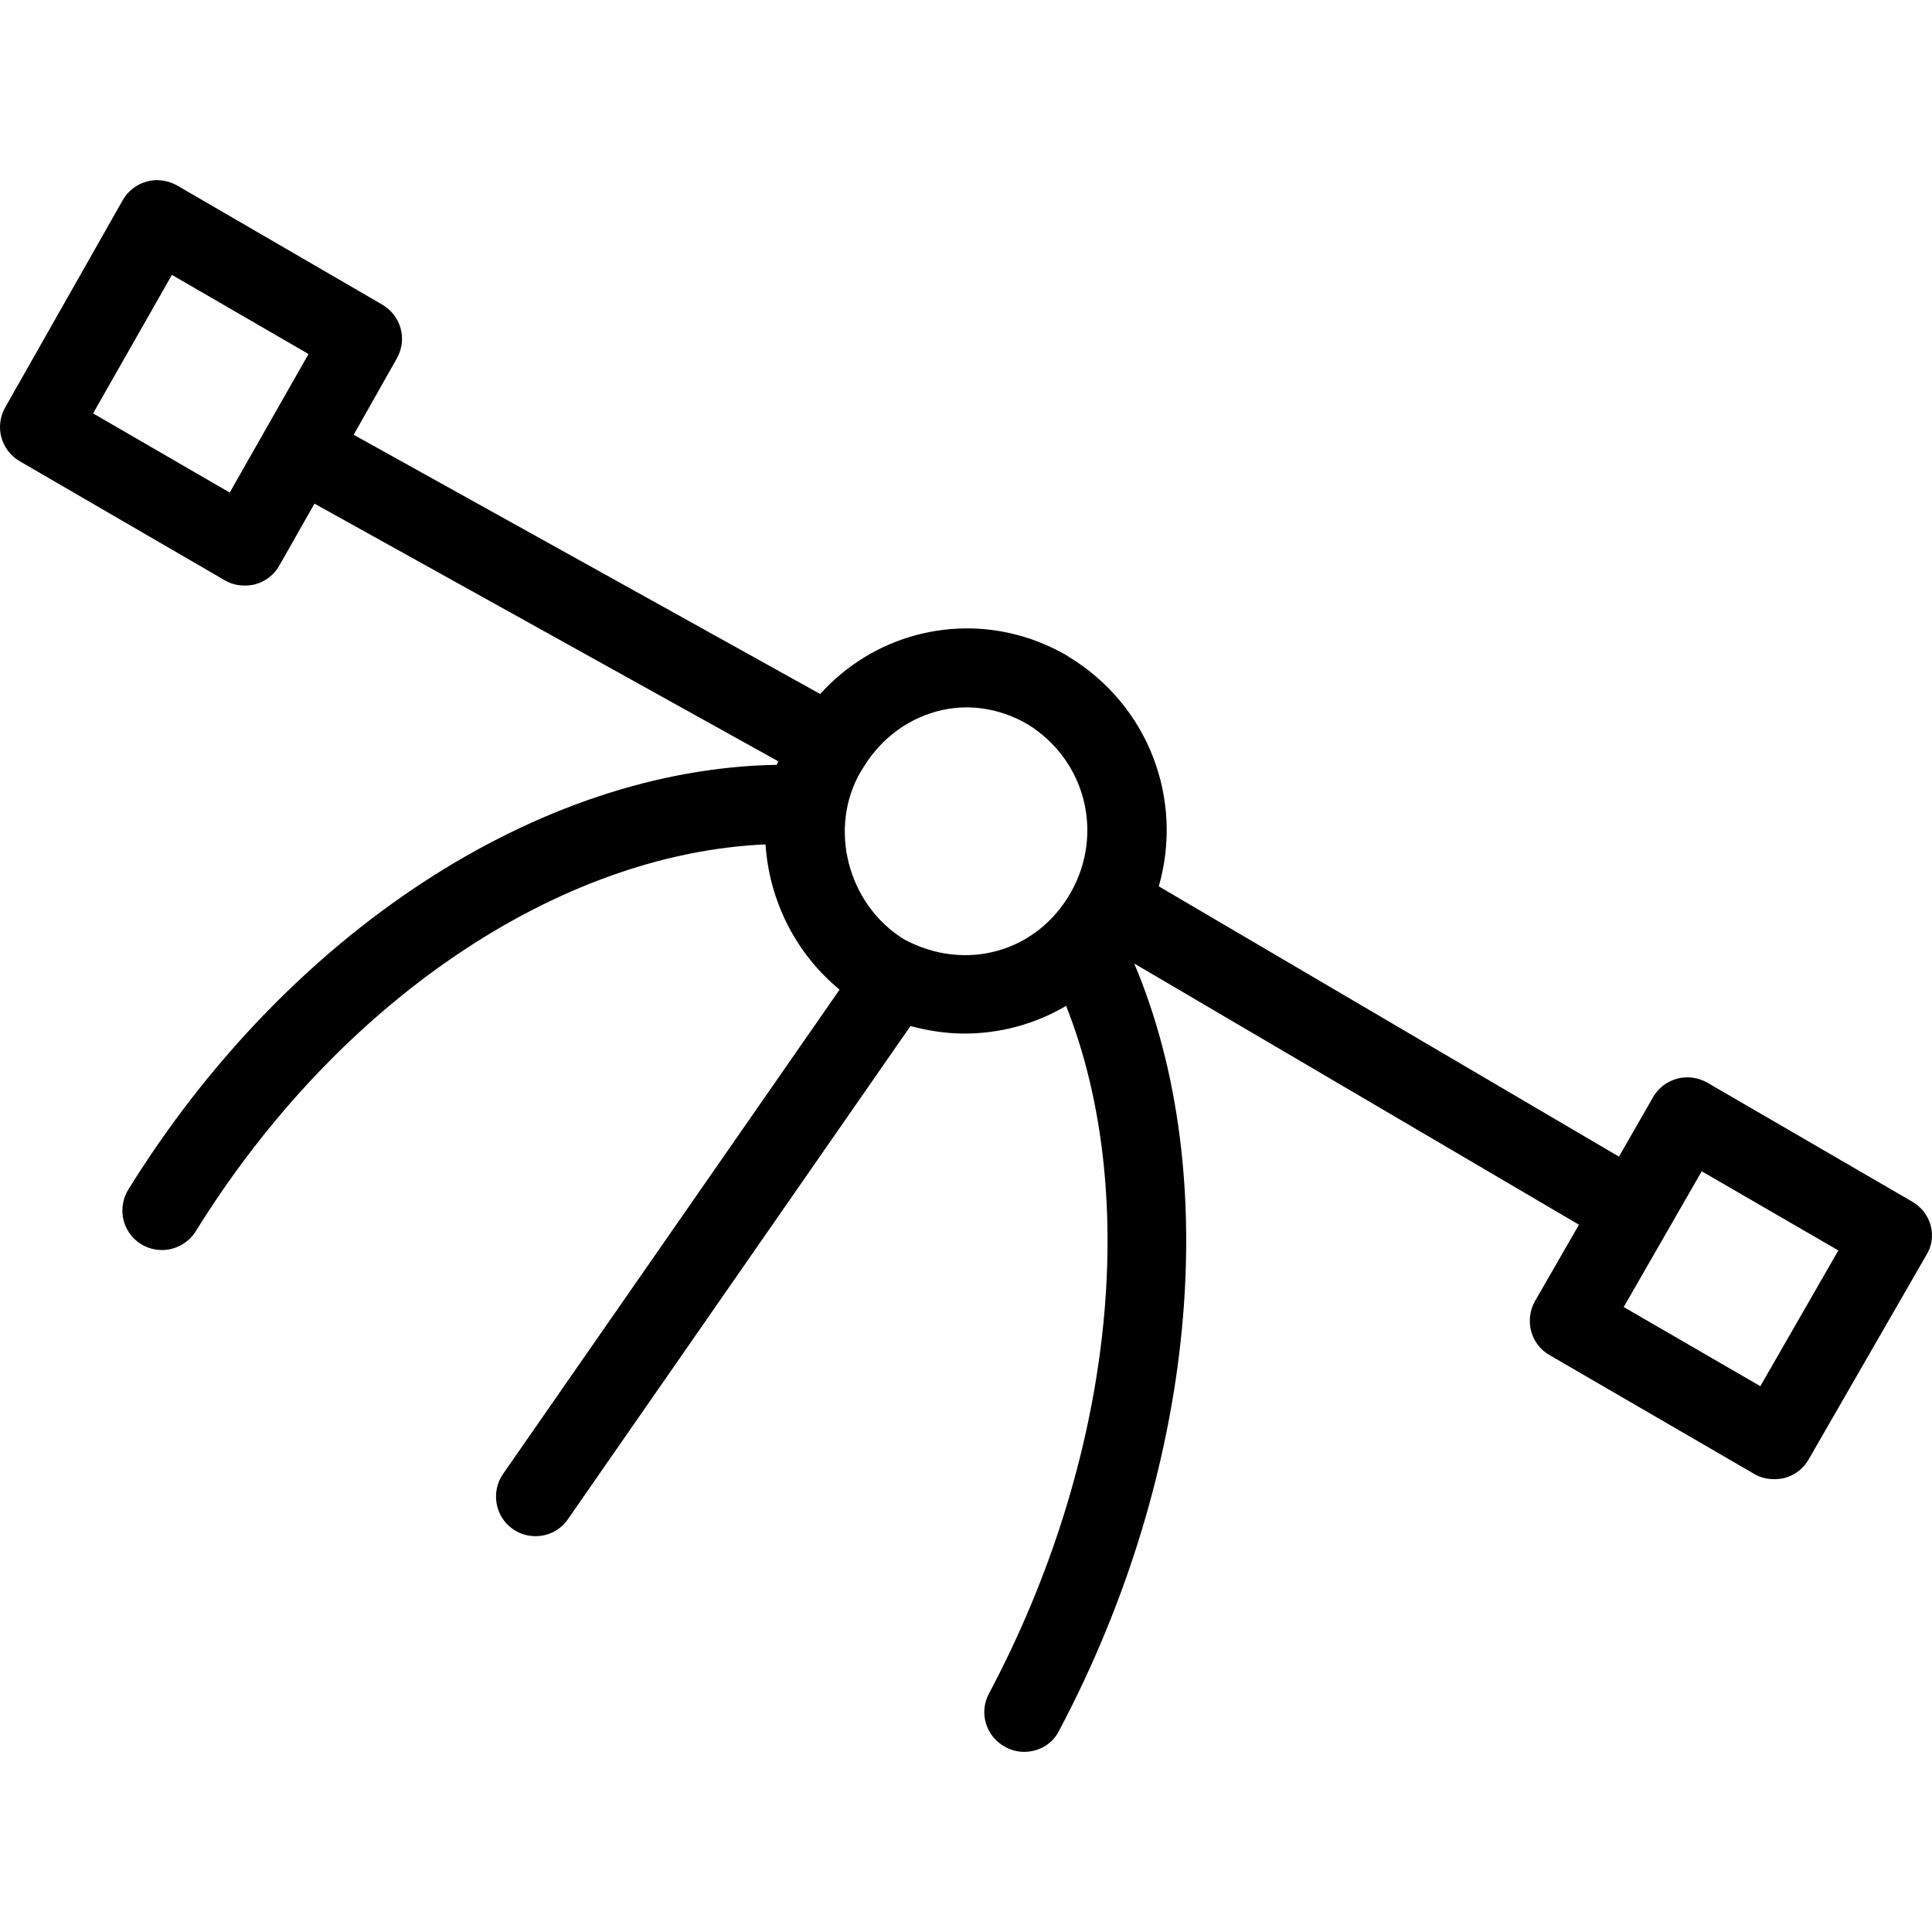 <?xml version="1.0" encoding="iso-8859-1"?>
<!-- Uploaded to: SVG Repo, www.svgrepo.com, Generator: SVG Repo Mixer Tools -->
<svg fill="#000000" height="800px" width="800px" version="1.1" id="Layer_1" xmlns="http://www.w3.org/2000/svg" xmlns:xlink="http://www.w3.org/1999/xlink" 
	 viewBox="0 0 488 488" xml:space="preserve">
<g>
	<g>
		<path d="M483.05,303.549L483.05,303.549l-51.815-30.09c-2.301-1.3-5.001-1.699-7.602-1s-4.801,2.399-6.102,4.698l-8.603,14.995
			l-116.234-68.276c6.302-21.892-2.501-45.784-22.907-58.079l-0.1-0.1c-11.803-6.898-25.307-8.697-38.211-5.298
			c-9.403,2.499-17.805,7.697-24.307,14.895L89.334,109.818l10.903-19.293c2.701-4.798,1.1-10.796-3.701-13.595L44.721,46.84
			c-2.301-1.3-5.102-1.699-7.602-1c-2.601,0.7-4.801,2.399-6.102,4.698L1.308,102.92c-2.701,4.798-1.1,10.796,3.701,13.595
			l51.815,30.089c1.5,0.9,3.301,1.3,5.001,1.3c0.9,0,1.801-0.1,2.601-0.3c2.601-0.7,4.801-2.399,6.102-4.698l8.903-15.694
			l117.135,65.077c-0.1,0.3-0.2,0.6-0.4,0.9c-60.018,1-123.536,42.385-163.748,107.262c-2.901,4.698-1.5,10.896,3.201,13.795
			c1.6,1,3.501,1.499,5.302,1.499c3.301,0,6.602-1.699,8.503-4.698c35.911-57.979,91.527-95.466,143.942-97.765
			c0.9,13.895,7.402,27.39,18.706,36.687l-85.025,122.357c-3.101,4.498-2.001,10.796,2.501,13.895
			c1.701,1.2,3.701,1.799,5.702,1.799c3.201,0,6.302-1.499,8.202-4.298l86.525-124.556c4.501,1.2,9.103,1.899,13.604,1.899
			c9.103,0,17.905-2.399,25.708-6.998c19.006,47.983,11.904,114.659-19.506,173.738c-2.601,4.898-0.7,10.896,4.201,13.495
			c1.5,0.8,3.101,1.2,4.701,1.2c3.601,0,7.102-1.899,8.803-5.298c34.71-65.477,41.712-140.15,19.006-193.831l112.333,65.977
			l-11.103,19.293c-2.701,4.798-1.1,10.896,3.601,13.595l51.815,30.089c1.5,0.9,3.301,1.3,5.001,1.3c0.9,0,1.701-0.1,2.601-0.3
			c2.601-0.7,4.801-2.399,6.102-4.698l29.709-51.582C489.452,312.446,487.851,306.348,483.05,303.549z M58.025,124.413
			l-34.51-19.993l19.906-34.988l34.51,19.993L58.025,124.413z M270.387,225.577c-8.603,14.995-26.608,19.993-42.012,11.696h0
			c-14.304-8.797-19.306-28.19-10.903-42.485l0.1-0.1c4.301-7.497,11.003-12.795,19.006-14.995c7.702-2.099,15.805-0.9,22.907,3.199
			C274.189,191.889,278.99,210.582,270.387,225.577z M444.639,350.133l-34.51-19.993l19.706-34.288l34.51,19.993L444.639,350.133z"
			/>
	</g>
</g>
</svg>